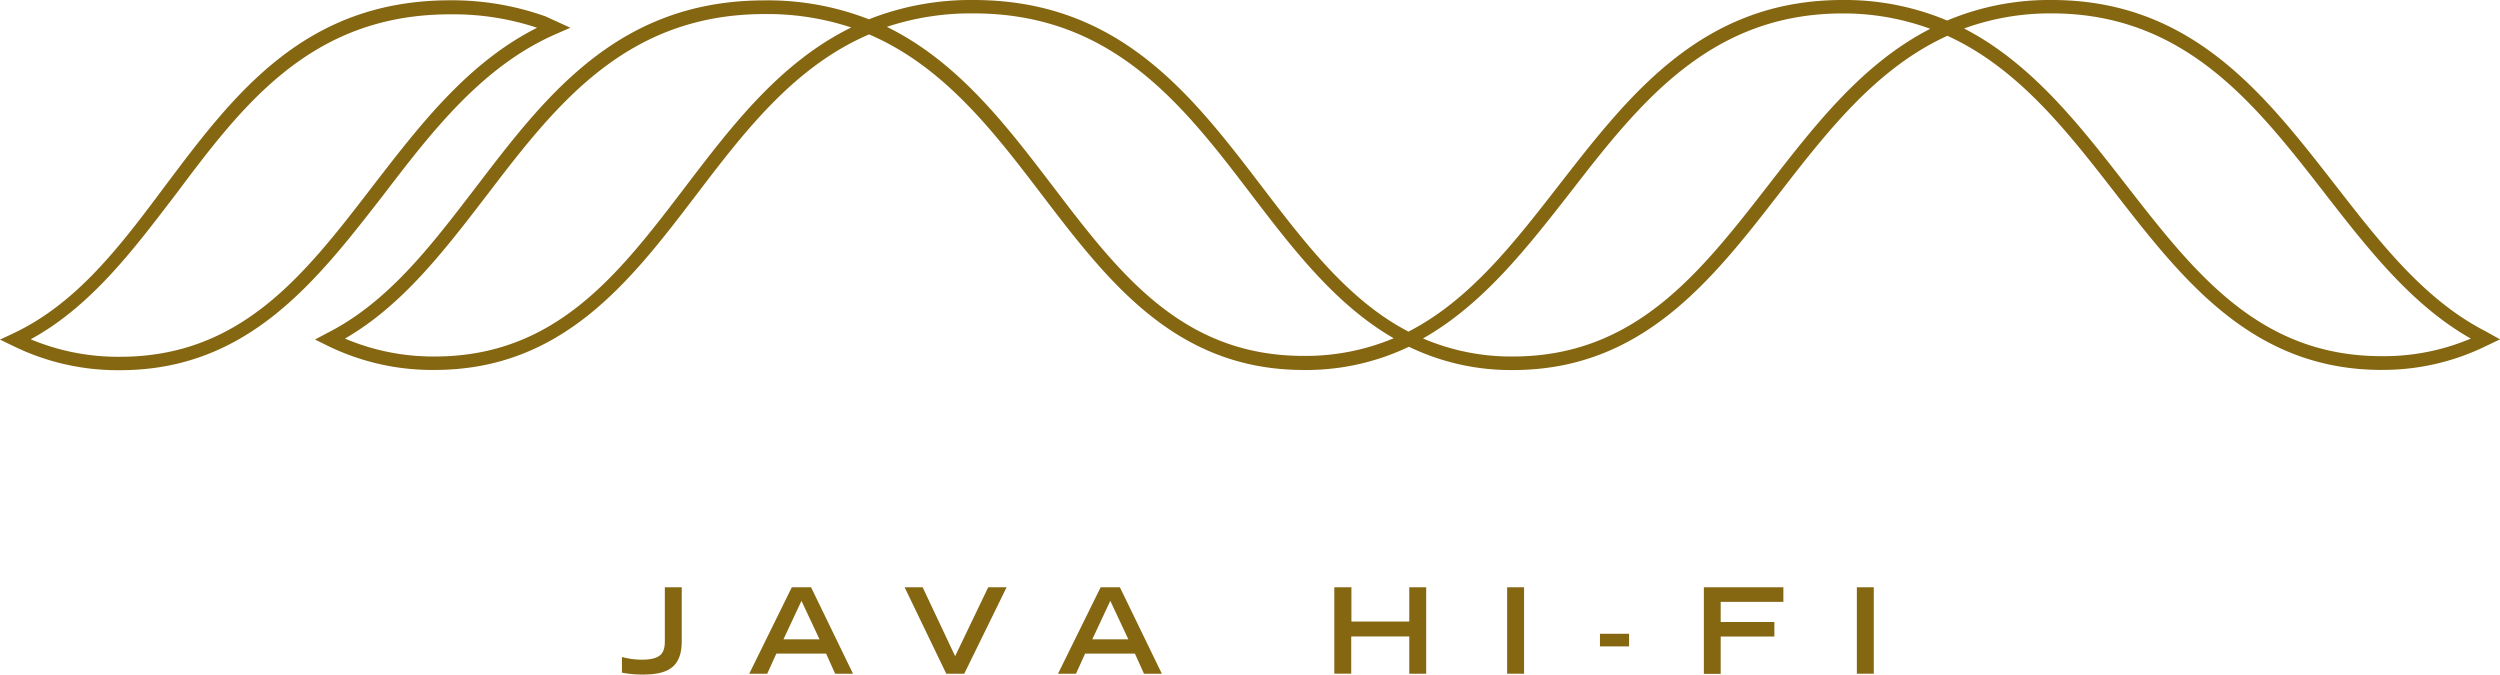 <svg xmlns="http://www.w3.org/2000/svg" xmlns:xlink="http://www.w3.org/1999/xlink" width="120" height="32.377" viewBox="0 0 120 32.377">
  <defs>
    <clipPath id="clip-path">
      <rect id="Rectangle_24" data-name="Rectangle 24" width="120" height="32.377" fill="#856611"/>
    </clipPath>
  </defs>
  <g id="LOGO" transform="translate(0 0)">
    <g id="Group_524" data-name="Group 524" transform="translate(0 0)" clip-path="url(#clip-path)">
      <path id="Path_668" data-name="Path 668" d="M146.134,17.756c-6.194,0-9.551-4.32-12.794-8.494-2.3-2.963-4.658-5.995-8.053-7.544-3.4,1.549-5.759,4.584-8.053,7.544-3.244,4.187-6.6,8.5-12.794,8.5a11.245,11.245,0,0,1-5-1.118,11.426,11.426,0,0,1-5.051,1.115c-6.143,0-9.4-4.262-12.54-8.375C79.518,6.328,77.135,3.2,73.53,1.651c-3.6,1.543-5.988,4.671-8.317,7.731-3.144,4.123-6.4,8.375-12.54,8.375A11.406,11.406,0,0,1,47.5,16.577l-.567-.28L47.49,16c2.951-1.485,5-4.187,7.173-7.022C58.024,4.575,61.5.018,68.515.018A13.332,13.332,0,0,1,73.52.926,13.327,13.327,0,0,1,78.539,0C85.548,0,89.024,4.559,92.39,8.966c2.126,2.786,4.187,5.476,7.029,6.951,2.925-1.5,5.048-4.229,7.251-7.067C110.048,4.511,113.543,0,120.256,0a12.635,12.635,0,0,1,5.019.986A12.635,12.635,0,0,1,130.293,0c6.716,0,10.208,4.51,13.587,8.848,2.219,2.857,4.316,5.556,7.254,7.061l.68.38-.676.322a11.24,11.24,0,0,1-5,1.144M126.089,1.367c3.221,1.662,5.521,4.606,7.757,7.483,3.3,4.242,6.407,8.246,12.285,8.246a10.7,10.7,0,0,0,4.281-.844c-2.851-1.611-4.977-4.355-7.038-7.009-3.286-4.226-6.681-8.6-13.081-8.6a12.081,12.081,0,0,0-4.2.722M100.13,16.252a10.745,10.745,0,0,0,4.294.86c5.879,0,8.99-4.007,12.285-8.246,2.235-2.88,4.51-5.821,7.756-7.483a12.083,12.083,0,0,0-4.207-.738c-6.4,0-9.8,4.371-13.078,8.6-2.068,2.648-4.187,5.37-7.048,6.99ZM74.384,1.29c3.4,1.669,5.714,4.7,7.972,7.66,3.189,4.187,6.2,8.133,12.028,8.133a10.913,10.913,0,0,0,4.326-.847c-2.793-1.611-4.832-4.278-6.829-6.893-3.266-4.281-6.642-8.7-13.335-8.7a12.822,12.822,0,0,0-4.158.644ZM48.363,16.249a10.848,10.848,0,0,0,4.31.863c5.824,0,8.839-3.949,12.028-8.133,2.255-2.963,4.571-5.991,7.972-7.66A12.824,12.824,0,0,0,68.512.675c-6.69,0-10.069,4.429-13.335,8.7-1.987,2.587-4.036,5.286-6.813,6.88Z" transform="translate(-31.813 0)" fill="#856611"/>
      <path id="Path_669" data-name="Path 669" d="M5.766,17.8A11.4,11.4,0,0,1,.612,16.628L0,16.331l.606-.283c3.076-1.44,5.154-4.187,7.341-7.122C11.232,4.555,14.614.045,21.614.045a13.392,13.392,0,0,1,4.564.77l1.2.548-.673.293c-3.543,1.536-5.969,4.68-8.3,7.731C15.207,13.5,11.918,17.8,5.766,17.8M1.485,16.322a10.862,10.862,0,0,0,4.281.834c5.83,0,8.884-3.972,12.115-8.178,2.255-2.918,4.558-5.933,7.9-7.615A12.8,12.8,0,0,0,21.6.719c-6.677,0-9.963,4.374-13.139,8.607-2.016,2.638-4.075,5.4-6.974,6.983Z" transform="translate(0 -0.031)" fill="#856611"/>
      <path id="Path_670" data-name="Path 670" d="M92.67,90.857a3.554,3.554,0,0,0,.931.132c.966,0,1.14-.322,1.131-.947V87.513h.812V90.09c0,1.221-.622,1.611-1.842,1.611a5.139,5.139,0,0,1-1.028-.09v-.754Z" transform="translate(-62.82 -59.324)" fill="#856611"/>
      <path id="Path_671" data-name="Path 671" d="M113.7,87.513h.924l2.013,4.149h-.857l-.435-.966h-2.387l-.438.966h-.863Zm1.33,2.5-.866-1.849-.866,1.849h1.733Z" transform="translate(-75.693 -59.324)" fill="#856611"/>
      <path id="Path_672" data-name="Path 672" d="M134.8,87.513h.866l1.559,3.308,1.588-3.308h.883l-2.033,4.149H136.8Z" transform="translate(-91.379 -59.324)" fill="#856611"/>
      <path id="Path_673" data-name="Path 673" d="M159.7,87.513h.924l2.013,4.149h-.857l-.435-.966h-2.39l-.438.966h-.863Zm1.33,2.5-.866-1.849-.866,1.849h1.733Z" transform="translate(-106.869 -59.324)" fill="#856611"/>
      <path id="Path_674" data-name="Path 674" d="M198.84,87.513h.812v1.643h2.777V87.513h.812v4.149h-.812V89.874h-2.786v1.785h-.812V87.513Z" transform="translate(-134.784 -59.324)" fill="#856611"/>
      <rect id="Rectangle_21" data-name="Rectangle 21" width="0.812" height="4.149" transform="translate(72.343 28.189)" fill="#856611"/>
      <rect id="Rectangle_22" data-name="Rectangle 22" width="1.398" height="0.606" transform="translate(76.798 30.421)" fill="#856611"/>
      <path id="Path_675" data-name="Path 675" d="M253.9,87.513h3.817v.7h-3.009v.966h2.577v.7h-2.577v1.791H253.9V87.513Z" transform="translate(-172.115 -59.324)" fill="#856611"/>
      <rect id="Rectangle_23" data-name="Rectangle 23" width="0.812" height="4.149" transform="translate(89.129 28.189)" fill="#856611"/>
    </g>
  </g>
</svg>
